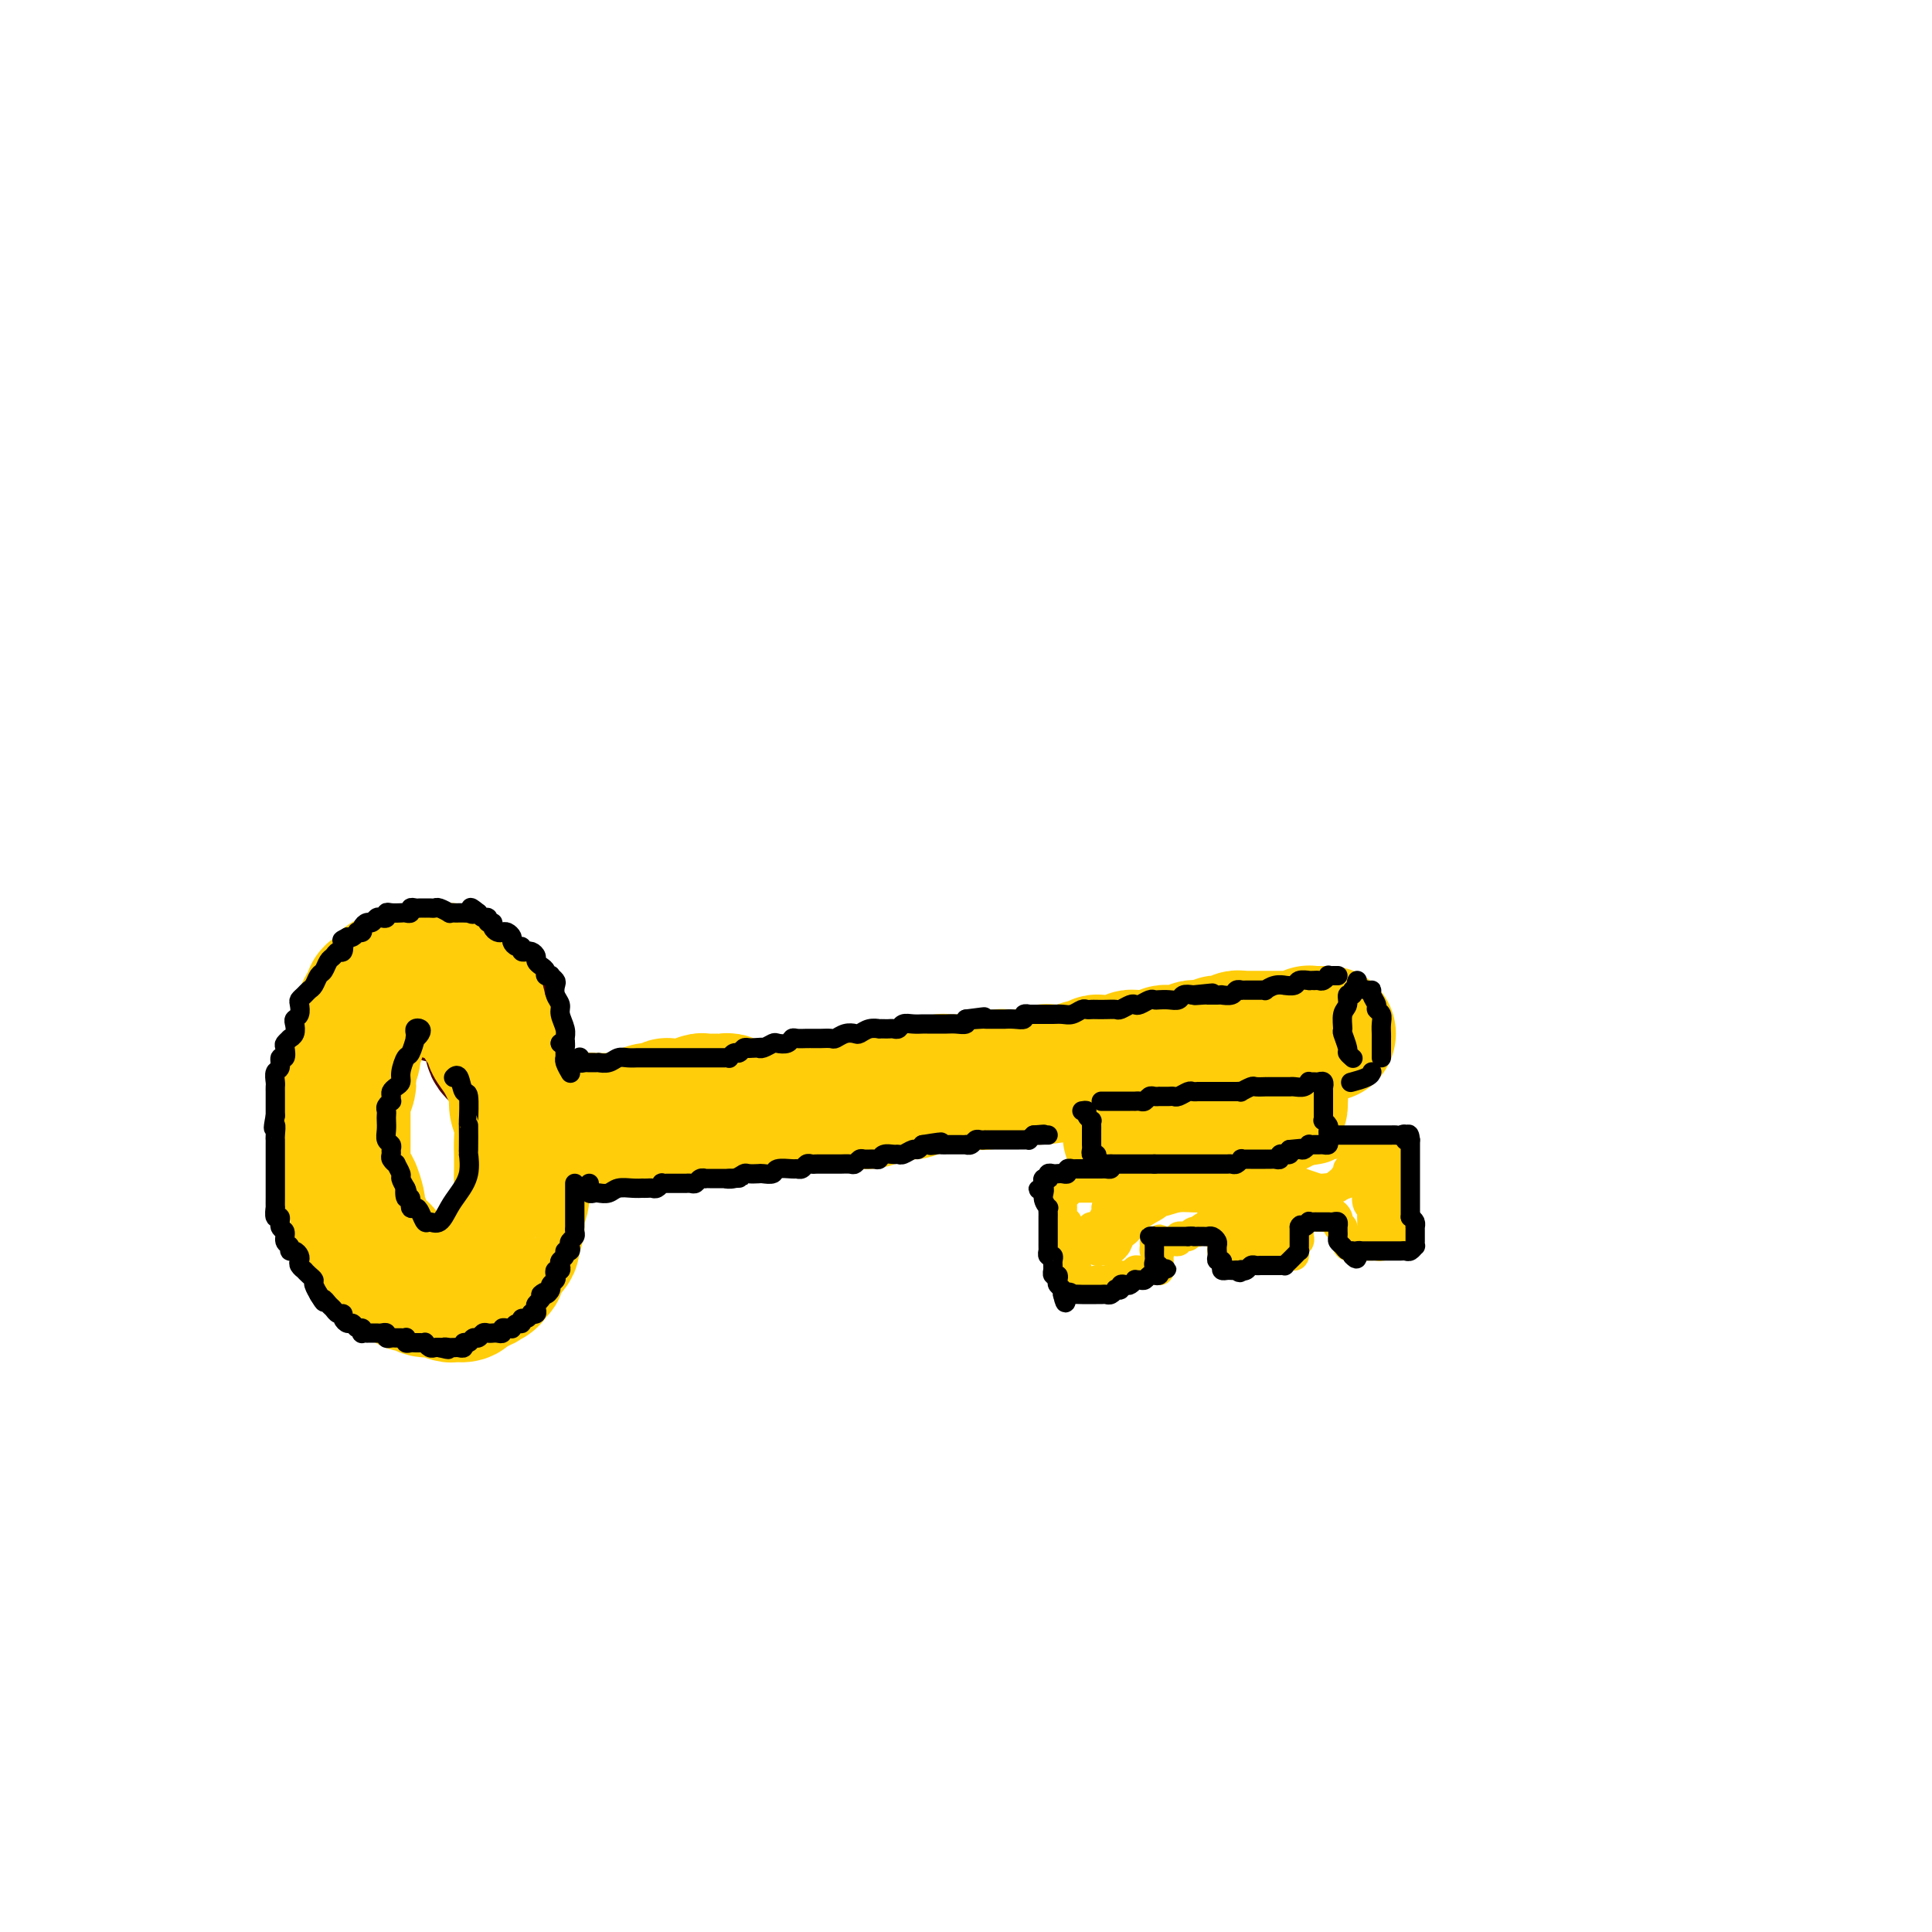<svg viewBox='0 0 400 400' version='1.1' xmlns='http://www.w3.org/2000/svg' xmlns:xlink='http://www.w3.org/1999/xlink'><g fill='none' stroke='rgb(78,0,0)' stroke-width='28' stroke-linecap='round' stroke-linejoin='round'><path d='M102,215c0.028,0.346 0.056,0.693 0,1c-0.056,0.307 -0.197,0.576 0,1c0.197,0.424 0.732,1.004 1,1c0.268,-0.004 0.269,-0.593 0,-1c-0.269,-0.407 -0.808,-0.634 -1,-1c-0.192,-0.366 -0.037,-0.872 0,-1c0.037,-0.128 -0.043,0.121 0,0c0.043,-0.121 0.208,-0.611 0,-1c-0.208,-0.389 -0.791,-0.677 -1,-1c-0.209,-0.323 -0.045,-0.681 0,-1c0.045,-0.319 -0.029,-0.597 0,-1c0.029,-0.403 0.161,-0.930 0,-1c-0.161,-0.070 -0.617,0.317 -1,0c-0.383,-0.317 -0.694,-1.339 -1,-2c-0.306,-0.661 -0.607,-0.962 -1,-1c-0.393,-0.038 -0.879,0.186 -1,0c-0.121,-0.186 0.121,-0.782 0,-1c-0.121,-0.218 -0.606,-0.058 -1,0c-0.394,0.058 -0.697,0.016 -1,0c-0.303,-0.016 -0.607,-0.004 -1,0c-0.393,0.004 -0.876,0.001 -1,0c-0.124,-0.001 0.111,-0.000 0,0c-0.111,0.000 -0.568,0.000 -1,0c-0.432,-0.000 -0.838,-0.000 -1,0c-0.162,0.000 -0.081,0.000 0,0'/></g>
<g fill='none' stroke='rgb(255,205,10)' stroke-width='28' stroke-linecap='round' stroke-linejoin='round'><path d='M99,210c-0.024,-0.366 -0.048,-0.731 0,-1c0.048,-0.269 0.169,-0.440 0,-1c-0.169,-0.560 -0.628,-1.508 -1,-2c-0.372,-0.492 -0.659,-0.528 -1,-1c-0.341,-0.472 -0.738,-1.380 -1,-2c-0.262,-0.620 -0.388,-0.951 -1,-1c-0.612,-0.049 -1.709,0.183 -2,0c-0.291,-0.183 0.225,-0.781 0,-1c-0.225,-0.219 -1.191,-0.058 -2,0c-0.809,0.058 -1.460,0.015 -2,0c-0.540,-0.015 -0.970,0.000 -1,0c-0.030,-0.000 0.339,-0.015 0,0c-0.339,0.015 -1.386,0.061 -2,0c-0.614,-0.061 -0.795,-0.227 -1,0c-0.205,0.227 -0.432,0.849 -1,1c-0.568,0.151 -1.476,-0.167 -2,0c-0.524,0.167 -0.665,0.819 -1,1c-0.335,0.181 -0.864,-0.109 -1,0c-0.136,0.109 0.122,0.616 0,1c-0.122,0.384 -0.624,0.644 -1,1c-0.376,0.356 -0.627,0.806 -1,1c-0.373,0.194 -0.869,0.131 -1,0c-0.131,-0.131 0.105,-0.331 0,0c-0.105,0.331 -0.549,1.191 -1,2c-0.451,0.809 -0.909,1.565 -1,2c-0.091,0.435 0.186,0.549 0,1c-0.186,0.451 -0.833,1.239 -1,2c-0.167,0.761 0.148,1.496 0,2c-0.148,0.504 -0.758,0.778 -1,1c-0.242,0.222 -0.117,0.391 0,1c0.117,0.609 0.227,1.658 0,2c-0.227,0.342 -0.792,-0.023 -1,0c-0.208,0.023 -0.059,0.435 0,1c0.059,0.565 0.030,1.282 0,2'/><path d='M72,222c-0.635,2.588 -0.223,2.059 0,2c0.223,-0.059 0.256,0.352 0,1c-0.256,0.648 -0.801,1.534 -1,2c-0.199,0.466 -0.053,0.513 0,1c0.053,0.487 0.014,1.415 0,2c-0.014,0.585 -0.004,0.828 0,1c0.004,0.172 0.001,0.274 0,1c-0.001,0.726 -0.001,2.076 0,3c0.001,0.924 0.003,1.421 0,2c-0.003,0.579 -0.012,1.238 0,2c0.012,0.762 0.045,1.626 0,2c-0.045,0.374 -0.170,0.257 0,1c0.170,0.743 0.633,2.345 1,3c0.367,0.655 0.638,0.365 1,1c0.362,0.635 0.814,2.197 1,3c0.186,0.803 0.106,0.848 0,1c-0.106,0.152 -0.237,0.412 0,1c0.237,0.588 0.841,1.505 1,2c0.159,0.495 -0.126,0.569 0,1c0.126,0.431 0.663,1.220 1,2c0.337,0.780 0.475,1.552 1,2c0.525,0.448 1.436,0.571 2,1c0.564,0.429 0.781,1.163 1,2c0.219,0.837 0.439,1.778 1,2c0.561,0.222 1.463,-0.276 2,0c0.537,0.276 0.709,1.327 1,2c0.291,0.673 0.702,0.969 1,1c0.298,0.031 0.484,-0.202 1,0c0.516,0.202 1.360,0.840 2,1c0.640,0.160 1.074,-0.156 2,0c0.926,0.156 2.345,0.785 3,1c0.655,0.215 0.547,0.016 1,0c0.453,-0.016 1.468,0.149 2,0c0.532,-0.149 0.581,-0.614 1,-1c0.419,-0.386 1.210,-0.693 2,-1'/><path d='M99,266c1.885,-0.393 1.097,-0.875 1,-1c-0.097,-0.125 0.495,0.108 1,0c0.505,-0.108 0.922,-0.557 1,-1c0.078,-0.443 -0.181,-0.881 0,-1c0.181,-0.119 0.804,0.081 1,0c0.196,-0.081 -0.034,-0.444 0,-1c0.034,-0.556 0.334,-1.307 1,-2c0.666,-0.693 1.699,-1.329 2,-2c0.301,-0.671 -0.130,-1.375 0,-2c0.130,-0.625 0.819,-1.169 1,-2c0.181,-0.831 -0.148,-1.948 0,-3c0.148,-1.052 0.772,-2.039 1,-3c0.228,-0.961 0.061,-1.898 0,-3c-0.061,-1.102 -0.015,-2.371 0,-3c0.015,-0.629 0.000,-0.619 0,-1c-0.000,-0.381 0.015,-1.155 0,-2c-0.015,-0.845 -0.059,-1.761 0,-3c0.059,-1.239 0.221,-2.799 0,-4c-0.221,-1.201 -0.824,-2.042 -1,-3c-0.176,-0.958 0.074,-2.034 0,-3c-0.074,-0.966 -0.472,-1.824 -1,-3c-0.528,-1.176 -1.187,-2.671 -2,-4c-0.813,-1.329 -1.780,-2.492 -2,-3c-0.220,-0.508 0.308,-0.359 0,-1c-0.308,-0.641 -1.453,-2.071 -2,-3c-0.547,-0.929 -0.495,-1.358 -1,-2c-0.505,-0.642 -1.568,-1.496 -2,-2c-0.432,-0.504 -0.232,-0.657 -1,-1c-0.768,-0.343 -2.505,-0.875 -3,-1c-0.495,-0.125 0.251,0.159 0,0c-0.251,-0.159 -1.500,-0.760 -2,-1c-0.500,-0.240 -0.250,-0.120 0,0'/><path d='M118,232c0.326,0.392 0.652,0.785 1,1c0.348,0.215 0.719,0.254 1,0c0.281,-0.254 0.474,-0.800 1,-1c0.526,-0.200 1.387,-0.054 2,0c0.613,0.054 0.979,0.016 1,0c0.021,-0.016 -0.303,-0.008 0,0c0.303,0.008 1.233,0.017 2,0c0.767,-0.017 1.370,-0.061 2,0c0.630,0.061 1.286,0.226 2,0c0.714,-0.226 1.487,-0.844 2,-1c0.513,-0.156 0.768,0.151 1,0c0.232,-0.151 0.441,-0.758 1,-1c0.559,-0.242 1.468,-0.117 2,0c0.532,0.117 0.688,0.227 1,0c0.312,-0.227 0.779,-0.792 1,-1c0.221,-0.208 0.196,-0.060 1,0c0.804,0.060 2.438,0.030 3,0c0.562,-0.030 0.051,-0.061 0,0c-0.051,0.061 0.357,0.213 1,0c0.643,-0.213 1.519,-0.790 2,-1c0.481,-0.210 0.565,-0.052 1,0c0.435,0.052 1.220,-0.000 2,0c0.780,0.000 1.556,0.053 2,0c0.444,-0.053 0.557,-0.210 1,0c0.443,0.210 1.218,0.788 2,1c0.782,0.212 1.572,0.057 2,0c0.428,-0.057 0.495,-0.015 1,0c0.505,0.015 1.447,0.004 2,0c0.553,-0.004 0.715,-0.001 1,0c0.285,0.001 0.692,0.000 1,0c0.308,-0.000 0.517,-0.000 1,0c0.483,0.000 1.242,0.000 2,0'/><path d='M163,229c7.096,-0.403 2.338,0.088 1,0c-1.338,-0.088 0.746,-0.756 2,-1c1.254,-0.244 1.678,-0.065 2,0c0.322,0.065 0.542,0.018 1,0c0.458,-0.018 1.154,-0.005 2,0c0.846,0.005 1.844,0.002 2,0c0.156,-0.002 -0.528,-0.004 0,0c0.528,0.004 2.270,0.015 3,0c0.730,-0.015 0.448,-0.056 1,0c0.552,0.056 1.940,0.207 3,0c1.060,-0.207 1.794,-0.773 2,-1c0.206,-0.227 -0.114,-0.114 0,0c0.114,0.114 0.663,0.228 1,0c0.337,-0.228 0.460,-0.797 1,-1c0.540,-0.203 1.495,-0.039 2,0c0.505,0.039 0.559,-0.046 1,0c0.441,0.046 1.269,0.223 2,0c0.731,-0.223 1.364,-0.844 2,-1c0.636,-0.156 1.274,0.154 2,0c0.726,-0.154 1.541,-0.773 2,-1c0.459,-0.227 0.561,-0.061 1,0c0.439,0.061 1.215,0.017 2,0c0.785,-0.017 1.580,-0.008 2,0c0.420,0.008 0.465,0.016 1,0c0.535,-0.016 1.561,-0.057 2,0c0.439,0.057 0.292,0.211 1,0c0.708,-0.211 2.270,-0.789 3,-1c0.730,-0.211 0.629,-0.057 1,0c0.371,0.057 1.213,0.015 2,0c0.787,-0.015 1.520,-0.004 2,0c0.480,0.004 0.709,0.001 1,0c0.291,-0.001 0.646,-0.001 1,0'/><path d='M214,223c8.074,-0.868 2.759,-0.036 1,0c-1.759,0.036 0.038,-0.722 1,-1c0.962,-0.278 1.089,-0.075 1,0c-0.089,0.075 -0.394,0.021 0,0c0.394,-0.021 1.485,-0.009 2,0c0.515,0.009 0.452,0.016 1,0c0.548,-0.016 1.705,-0.056 2,0c0.295,0.056 -0.271,0.207 0,0c0.271,-0.207 1.381,-0.774 2,-1c0.619,-0.226 0.747,-0.113 1,0c0.253,0.113 0.632,0.227 1,0c0.368,-0.227 0.724,-0.793 1,-1c0.276,-0.207 0.473,-0.054 1,0c0.527,0.054 1.384,0.011 2,0c0.616,-0.011 0.992,0.011 1,0c0.008,-0.011 -0.353,-0.056 0,0c0.353,0.056 1.418,0.211 2,0c0.582,-0.211 0.681,-0.789 1,-1c0.319,-0.211 0.859,-0.057 1,0c0.141,0.057 -0.117,0.015 0,0c0.117,-0.015 0.610,-0.004 1,0c0.390,0.004 0.678,0.002 1,0c0.322,-0.002 0.678,-0.004 1,0c0.322,0.004 0.611,0.015 1,0c0.389,-0.015 0.877,-0.057 1,0c0.123,0.057 -0.121,0.211 0,0c0.121,-0.211 0.605,-0.789 1,-1c0.395,-0.211 0.701,-0.056 1,0c0.299,0.056 0.591,0.011 1,0c0.409,-0.011 0.936,0.011 1,0c0.064,-0.011 -0.334,-0.055 0,0c0.334,0.055 1.399,0.211 2,0c0.601,-0.211 0.739,-0.788 1,-1c0.261,-0.212 0.646,-0.061 1,0c0.354,0.061 0.677,0.030 1,0'/><path d='M249,217c5.592,-0.944 2.072,-0.306 1,0c-1.072,0.306 0.304,0.278 1,0c0.696,-0.278 0.711,-0.805 1,-1c0.289,-0.195 0.851,-0.056 1,0c0.149,0.056 -0.115,0.029 0,0c0.115,-0.029 0.607,-0.060 1,0c0.393,0.060 0.685,0.212 1,0c0.315,-0.212 0.652,-0.789 1,-1c0.348,-0.211 0.705,-0.057 1,0c0.295,0.057 0.527,0.015 1,0c0.473,-0.015 1.188,-0.004 2,0c0.812,0.004 1.723,0.001 2,0c0.277,-0.001 -0.079,-0.000 0,0c0.079,0.000 0.595,0.000 1,0c0.405,-0.000 0.700,-0.000 1,0c0.300,0.000 0.605,0.000 1,0c0.395,-0.000 0.879,-0.000 1,0c0.121,0.000 -0.123,0.001 0,0c0.123,-0.001 0.611,-0.004 1,0c0.389,0.004 0.679,0.015 1,0c0.321,-0.015 0.675,-0.057 1,0c0.325,0.057 0.623,0.211 1,0c0.377,-0.211 0.832,-0.788 1,-1c0.168,-0.212 0.048,-0.061 0,0c-0.048,0.061 -0.024,0.030 0,0'/><path d='M273,214c0.311,0.000 0.622,0.000 1,0c0.378,0.000 0.822,0.000 1,0c0.178,0.000 0.089,0.000 0,0'/><path d='M235,227c-0.000,0.446 -0.000,0.893 0,1c0.000,0.107 0.000,-0.125 0,0c-0.000,0.125 -0.000,0.607 0,1c0.000,0.393 0.000,0.697 0,1c-0.000,0.303 -0.001,0.606 0,1c0.001,0.394 0.004,0.880 0,1c-0.004,0.120 -0.015,-0.125 0,0c0.015,0.125 0.056,0.621 0,1c-0.056,0.379 -0.207,0.640 0,1c0.207,0.360 0.774,0.817 1,1c0.226,0.183 0.113,0.091 0,0'/><path d='M264,223c0.002,0.446 0.004,0.893 0,1c-0.004,0.107 -0.015,-0.125 0,0c0.015,0.125 0.056,0.607 0,1c-0.056,0.393 -0.211,0.697 0,1c0.211,0.303 0.786,0.603 1,1c0.214,0.397 0.065,0.890 0,1c-0.065,0.110 -0.047,-0.163 0,0c0.047,0.163 0.121,0.760 0,1c-0.121,0.240 -0.438,0.121 -1,0c-0.562,-0.121 -1.368,-0.244 -2,0c-0.632,0.244 -1.092,0.854 -2,1c-0.908,0.146 -2.266,-0.171 -3,0c-0.734,0.171 -0.843,0.830 -1,1c-0.157,0.170 -0.360,-0.151 -1,0c-0.640,0.151 -1.716,0.772 -2,1c-0.284,0.228 0.223,0.061 0,0c-0.223,-0.061 -1.177,-0.017 -2,0c-0.823,0.017 -1.516,0.008 -2,0c-0.484,-0.008 -0.760,-0.016 -1,0c-0.240,0.016 -0.446,0.056 -1,0c-0.554,-0.056 -1.458,-0.207 -2,0c-0.542,0.207 -0.723,0.774 -1,1c-0.277,0.226 -0.652,0.112 -1,0c-0.348,-0.112 -0.671,-0.223 -1,0c-0.329,0.223 -0.666,0.778 -1,1c-0.334,0.222 -0.667,0.111 -1,0'/><path d='M240,234c-3.820,1.000 -0.868,1.000 0,1c0.868,0.000 -0.346,0.000 -1,0c-0.654,0.000 -0.749,-0.000 -1,0c-0.251,0.000 -0.659,0.000 -1,0c-0.341,0.000 -0.613,0.000 -1,0c-0.387,-0.000 -0.887,0.000 -1,0c-0.113,0.000 0.162,-0.000 0,0c-0.162,0.000 -0.761,0.000 -1,0c-0.239,0.000 -0.120,0.000 0,0'/></g>
<g fill='none' stroke='rgb(255,205,10)' stroke-width='6' stroke-linecap='round' stroke-linejoin='round'><path d='M238,245c-0.445,0.113 -0.889,0.225 -1,0c-0.111,-0.225 0.112,-0.788 0,-1c-0.112,-0.212 -0.558,-0.072 -1,0c-0.442,0.072 -0.879,0.076 -1,0c-0.121,-0.076 0.073,-0.230 0,0c-0.073,0.230 -0.415,0.846 -1,1c-0.585,0.154 -1.414,-0.155 -2,0c-0.586,0.155 -0.931,0.774 -1,1c-0.069,0.226 0.136,0.061 0,0c-0.136,-0.061 -0.615,-0.016 -1,0c-0.385,0.016 -0.677,0.004 -1,0c-0.323,-0.004 -0.678,-0.001 -1,0c-0.322,0.001 -0.611,0.000 -1,0c-0.389,-0.000 -0.878,-0.000 -1,0c-0.122,0.000 0.121,0.000 0,0c-0.121,-0.000 -0.607,-0.000 -1,0c-0.393,0.000 -0.693,0.000 -1,0c-0.307,-0.000 -0.621,-0.000 -1,0c-0.379,0.000 -0.823,0.000 -1,0c-0.177,-0.000 -0.086,-0.000 0,0c0.086,0.000 0.167,0.000 0,0c-0.167,-0.000 -0.584,-0.000 -1,0'/><path d='M221,246c-2.569,0.394 -0.492,0.880 0,1c0.492,0.120 -0.600,-0.126 -1,0c-0.400,0.126 -0.107,0.625 0,1c0.107,0.375 0.029,0.625 0,1c-0.029,0.375 -0.009,0.875 0,1c0.009,0.125 0.006,-0.125 0,0c-0.006,0.125 -0.016,0.626 0,1c0.016,0.374 0.057,0.621 0,1c-0.057,0.379 -0.211,0.889 0,1c0.211,0.111 0.789,-0.178 1,0c0.211,0.178 0.056,0.821 0,1c-0.056,0.179 -0.011,-0.107 0,0c0.011,0.107 -0.011,0.607 0,1c0.011,0.393 0.055,0.680 0,1c-0.055,0.320 -0.211,0.673 0,1c0.211,0.327 0.788,0.626 1,1c0.212,0.374 0.061,0.821 0,1c-0.061,0.179 -0.030,0.089 0,0'/><path d='M222,259c0.150,2.189 0.026,1.160 0,1c-0.026,-0.160 0.045,0.548 0,1c-0.045,0.452 -0.205,0.647 0,1c0.205,0.353 0.777,0.864 1,1c0.223,0.136 0.097,-0.103 0,0c-0.097,0.103 -0.166,0.549 0,1c0.166,0.451 0.565,0.906 1,1c0.435,0.094 0.904,-0.175 1,0c0.096,0.175 -0.182,0.793 0,1c0.182,0.207 0.822,0.003 1,0c0.178,-0.003 -0.107,0.195 0,0c0.107,-0.195 0.606,-0.783 1,-1c0.394,-0.217 0.684,-0.062 1,0c0.316,0.062 0.658,0.031 1,0'/><path d='M229,265c0.952,0.061 0.832,0.212 1,0c0.168,-0.212 0.623,-0.788 1,-1c0.377,-0.212 0.675,-0.061 1,0c0.325,0.061 0.679,0.030 1,0c0.321,-0.030 0.611,-0.061 1,0c0.389,0.061 0.878,0.212 1,0c0.122,-0.212 -0.122,-0.789 0,-1c0.122,-0.211 0.611,-0.057 1,0c0.389,0.057 0.679,0.016 1,0c0.321,-0.016 0.675,-0.007 1,0c0.325,0.007 0.623,0.013 1,0c0.377,-0.013 0.833,-0.045 1,0c0.167,0.045 0.046,0.166 0,0c-0.046,-0.166 -0.016,-0.618 0,-1c0.016,-0.382 0.019,-0.694 0,-1c-0.019,-0.306 -0.058,-0.608 0,-1c0.058,-0.392 0.215,-0.876 0,-1c-0.215,-0.124 -0.800,0.111 -1,0c-0.200,-0.111 -0.015,-0.568 0,-1c0.015,-0.432 -0.138,-0.838 0,-1c0.138,-0.162 0.569,-0.081 1,0'/><path d='M240,257c0.262,-0.928 -0.084,-0.248 0,0c0.084,0.248 0.596,0.063 1,0c0.404,-0.063 0.700,-0.003 1,0c0.300,0.003 0.605,-0.051 1,0c0.395,0.051 0.879,0.206 1,0c0.121,-0.206 -0.121,-0.773 0,-1c0.121,-0.227 0.606,-0.112 1,0c0.394,0.112 0.697,0.222 1,0c0.303,-0.222 0.606,-0.778 1,-1c0.394,-0.222 0.879,-0.112 1,0c0.121,0.112 -0.122,0.225 0,0c0.122,-0.225 0.607,-0.789 1,-1c0.393,-0.211 0.693,-0.068 1,0c0.307,0.068 0.622,0.060 1,0c0.378,-0.060 0.819,-0.171 1,0c0.181,0.171 0.101,0.623 0,1c-0.101,0.377 -0.223,0.678 0,1c0.223,0.322 0.791,0.664 1,1c0.209,0.336 0.060,0.668 0,1c-0.060,0.332 -0.030,0.666 0,1'/><path d='M253,259c0.107,0.713 -0.126,-0.005 0,0c0.126,0.005 0.611,0.733 1,1c0.389,0.267 0.681,0.071 1,0c0.319,-0.071 0.667,-0.019 1,0c0.333,0.019 0.653,0.005 1,0c0.347,-0.005 0.721,-0.001 1,0c0.279,0.001 0.465,0.000 1,0c0.535,-0.000 1.421,-0.000 2,0c0.579,0.000 0.851,-0.000 1,0c0.149,0.000 0.173,0.001 1,0c0.827,-0.001 2.456,-0.004 3,0c0.544,0.004 0.002,0.016 0,0c-0.002,-0.016 0.534,-0.060 1,0c0.466,0.060 0.861,0.223 1,0c0.139,-0.223 0.023,-0.833 0,-1c-0.023,-0.167 0.046,0.110 0,0c-0.046,-0.110 -0.209,-0.607 0,-1c0.209,-0.393 0.788,-0.683 1,-1c0.212,-0.317 0.057,-0.662 0,-1c-0.057,-0.338 -0.016,-0.668 0,-1c0.016,-0.332 0.008,-0.666 0,-1'/><path d='M269,254c0.461,-0.884 0.113,-0.093 0,0c-0.113,0.093 0.007,-0.511 0,-1c-0.007,-0.489 -0.143,-0.863 0,-1c0.143,-0.137 0.563,-0.037 1,0c0.437,0.037 0.890,0.010 1,0c0.110,-0.010 -0.125,-0.002 0,0c0.125,0.002 0.608,-0.003 1,0c0.392,0.003 0.693,0.015 1,0c0.307,-0.015 0.621,-0.057 1,0c0.379,0.057 0.823,0.215 1,0c0.177,-0.215 0.086,-0.801 0,-1c-0.086,-0.199 -0.168,-0.011 0,0c0.168,0.011 0.585,-0.156 1,0c0.415,0.156 0.828,0.633 1,1c0.172,0.367 0.101,0.623 0,1c-0.101,0.377 -0.233,0.874 0,1c0.233,0.126 0.832,-0.120 1,0c0.168,0.120 -0.095,0.606 0,1c0.095,0.394 0.547,0.697 1,1'/><path d='M279,256c0.327,0.785 0.143,0.746 0,1c-0.143,0.254 -0.246,0.800 0,1c0.246,0.200 0.839,0.054 1,0c0.161,-0.054 -0.111,-0.014 0,0c0.111,0.014 0.603,0.004 1,0c0.397,-0.004 0.697,-0.001 1,0c0.303,0.001 0.607,0.001 1,0c0.393,-0.001 0.875,-0.004 1,0c0.125,0.004 -0.107,0.015 0,0c0.107,-0.015 0.554,-0.056 1,0c0.446,0.056 0.890,0.208 1,0c0.110,-0.208 -0.114,-0.778 0,-1c0.114,-0.222 0.566,-0.097 1,0c0.434,0.097 0.848,0.167 1,0c0.152,-0.167 0.041,-0.571 0,-1c-0.041,-0.429 -0.011,-0.885 0,-1c0.011,-0.115 0.003,0.110 0,0c-0.003,-0.110 -0.002,-0.555 0,-1'/><path d='M288,254c0.845,-0.632 0.959,-0.210 1,0c0.041,0.210 0.011,0.210 0,0c-0.011,-0.210 -0.003,-0.630 0,-1c0.003,-0.370 0.001,-0.690 0,-1c-0.001,-0.310 -0.000,-0.611 0,-1c0.000,-0.389 0.000,-0.865 0,-1c-0.000,-0.135 -0.000,0.070 0,0c0.000,-0.070 0.001,-0.414 0,-1c-0.001,-0.586 -0.004,-1.414 0,-2c0.004,-0.586 0.015,-0.931 0,-1c-0.015,-0.069 -0.057,0.136 0,0c0.057,-0.136 0.211,-0.615 0,-1c-0.211,-0.385 -0.789,-0.676 -1,-1c-0.211,-0.324 -0.056,-0.679 0,-1c0.056,-0.321 0.011,-0.607 0,-1c-0.011,-0.393 0.011,-0.893 0,-1c-0.011,-0.107 -0.055,0.178 0,0c0.055,-0.178 0.208,-0.818 0,-1c-0.208,-0.182 -0.777,0.096 -1,0c-0.223,-0.096 -0.098,-0.564 0,-1c0.098,-0.436 0.171,-0.839 0,-1c-0.171,-0.161 -0.585,-0.081 -1,0'/><path d='M286,238c-0.267,-2.702 0.066,-1.456 0,-1c-0.066,0.456 -0.529,0.121 -1,0c-0.471,-0.121 -0.949,-0.030 -1,0c-0.051,0.030 0.327,-0.003 0,0c-0.327,0.003 -1.358,0.042 -3,0c-1.642,-0.042 -3.894,-0.165 -5,0c-1.106,0.165 -1.064,0.619 -3,1c-1.936,0.381 -5.849,0.690 -8,1c-2.151,0.310 -2.541,0.622 -4,1c-1.459,0.378 -3.988,0.822 -5,1c-1.012,0.178 -0.506,0.089 0,0'/><path d='M279,242c0.455,-0.009 0.911,-0.017 1,0c0.089,0.017 -0.187,0.060 0,0c0.187,-0.060 0.839,-0.224 1,0c0.161,0.224 -0.167,0.835 0,1c0.167,0.165 0.830,-0.116 1,0c0.170,0.116 -0.152,0.630 0,1c0.152,0.370 0.776,0.596 1,1c0.224,0.404 0.046,0.986 0,1c-0.046,0.014 0.040,-0.540 0,0c-0.040,0.540 -0.207,2.173 0,3c0.207,0.827 0.788,0.846 1,1c0.212,0.154 0.057,0.441 0,1c-0.057,0.559 -0.015,1.389 0,2c0.015,0.611 0.004,1.004 0,1c-0.004,-0.004 -0.001,-0.406 0,-1c0.001,-0.594 0.001,-1.380 0,-2c-0.001,-0.620 -0.003,-1.073 0,-2c0.003,-0.927 0.012,-2.329 0,-3c-0.012,-0.671 -0.044,-0.612 0,-1c0.044,-0.388 0.165,-1.224 0,-2c-0.165,-0.776 -0.617,-1.493 -1,-2c-0.383,-0.507 -0.697,-0.805 -1,-1c-0.303,-0.195 -0.593,-0.288 -1,0c-0.407,0.288 -0.930,0.957 -1,1c-0.070,0.043 0.314,-0.538 0,0c-0.314,0.538 -1.326,2.197 -2,3c-0.674,0.803 -1.010,0.751 -1,1c0.010,0.249 0.366,0.798 0,1c-0.366,0.202 -1.454,0.056 -2,0c-0.546,-0.056 -0.549,-0.023 -1,0c-0.451,0.023 -1.349,0.035 -2,0c-0.651,-0.035 -1.054,-0.117 -1,0c0.054,0.117 0.566,0.434 0,0c-0.566,-0.434 -2.210,-1.619 -3,-2c-0.790,-0.381 -0.725,0.042 -1,0c-0.275,-0.042 -0.888,-0.547 -1,-1c-0.112,-0.453 0.278,-0.853 0,-1c-0.278,-0.147 -1.222,-0.042 -2,0c-0.778,0.042 -1.389,0.021 -2,0'/><path d='M262,242c-1.984,-0.662 -0.442,-0.318 0,0c0.442,0.318 -0.214,0.611 0,1c0.214,0.389 1.300,0.875 2,1c0.700,0.125 1.014,-0.110 2,0c0.986,0.110 2.642,0.567 4,1c1.358,0.433 2.417,0.844 3,1c0.583,0.156 0.691,0.057 1,0c0.309,-0.057 0.820,-0.072 1,0c0.180,0.072 0.031,0.232 1,0c0.969,-0.232 3.057,-0.858 3,-1c-0.057,-0.142 -2.261,0.198 -4,1c-1.739,0.802 -3.015,2.067 -5,3c-1.985,0.933 -4.679,1.533 -7,2c-2.321,0.467 -4.269,0.801 -6,1c-1.731,0.199 -3.246,0.264 -4,0c-0.754,-0.264 -0.748,-0.855 -1,-1c-0.252,-0.145 -0.762,0.158 -1,0c-0.238,-0.158 -0.205,-0.777 0,-1c0.205,-0.223 0.583,-0.050 1,0c0.417,0.050 0.873,-0.024 1,0c0.127,0.024 -0.074,0.146 0,0c0.074,-0.146 0.425,-0.561 1,-1c0.575,-0.439 1.375,-0.902 2,-1c0.625,-0.098 1.075,0.170 2,0c0.925,-0.170 2.327,-0.777 3,-1c0.673,-0.223 0.619,-0.060 1,0c0.381,0.060 1.198,0.019 2,0c0.802,-0.019 1.591,-0.016 2,0c0.409,0.016 0.439,0.046 1,0c0.561,-0.046 1.653,-0.167 2,0c0.347,0.167 -0.053,0.622 0,1c0.053,0.378 0.557,0.678 1,1c0.443,0.322 0.824,0.665 1,1c0.176,0.335 0.147,0.663 0,1c-0.147,0.337 -0.412,0.682 -1,1c-0.588,0.318 -1.499,0.607 -2,1c-0.501,0.393 -0.592,0.890 -1,1c-0.408,0.110 -1.134,-0.167 -2,0c-0.866,0.167 -1.871,0.777 -3,1c-1.129,0.223 -2.381,0.060 -3,0c-0.619,-0.060 -0.605,-0.017 -1,0c-0.395,0.017 -1.197,0.009 -2,0'/><path d='M256,255c-1.808,0.219 -0.829,0.266 -1,0c-0.171,-0.266 -1.492,-0.845 -2,-1c-0.508,-0.155 -0.204,0.113 0,0c0.204,-0.113 0.306,-0.608 0,-1c-0.306,-0.392 -1.022,-0.682 -1,-1c0.022,-0.318 0.780,-0.662 1,-1c0.220,-0.338 -0.098,-0.668 0,-1c0.098,-0.332 0.613,-0.666 1,-1c0.387,-0.334 0.648,-0.668 1,-1c0.352,-0.332 0.796,-0.663 1,-1c0.204,-0.337 0.167,-0.678 1,-1c0.833,-0.322 2.537,-0.623 3,-1c0.463,-0.377 -0.314,-0.830 0,-1c0.314,-0.170 1.720,-0.056 2,0c0.280,0.056 -0.564,0.053 -1,0c-0.436,-0.053 -0.463,-0.155 -1,0c-0.537,0.155 -1.584,0.567 -2,1c-0.416,0.433 -0.201,0.885 -1,1c-0.799,0.115 -2.613,-0.109 -4,0c-1.387,0.109 -2.347,0.551 -3,1c-0.653,0.449 -1.001,0.904 -2,1c-0.999,0.096 -2.651,-0.167 -4,0c-1.349,0.167 -2.394,0.763 -4,1c-1.606,0.237 -3.772,0.116 -5,0c-1.228,-0.116 -1.517,-0.227 -2,0c-0.483,0.227 -1.160,0.790 -2,1c-0.840,0.210 -1.844,0.066 -2,0c-0.156,-0.066 0.536,-0.055 1,0c0.464,0.055 0.701,0.155 1,0c0.299,-0.155 0.660,-0.563 1,-1c0.340,-0.437 0.658,-0.901 1,-1c0.342,-0.099 0.708,0.168 1,0c0.292,-0.168 0.511,-0.771 1,-1c0.489,-0.229 1.247,-0.085 2,0c0.753,0.085 1.499,0.109 2,0c0.501,-0.109 0.756,-0.352 1,0c0.244,0.352 0.478,1.301 0,2c-0.478,0.699 -1.667,1.150 -3,2c-1.333,0.850 -2.809,2.100 -4,3c-1.191,0.900 -2.095,1.450 -3,2'/><path d='M230,256c-2.197,1.622 -2.691,1.178 -3,1c-0.309,-0.178 -0.433,-0.090 -1,0c-0.567,0.090 -1.578,0.182 -2,0c-0.422,-0.182 -0.254,-0.637 0,-1c0.254,-0.363 0.596,-0.635 1,-1c0.404,-0.365 0.872,-0.824 1,-1c0.128,-0.176 -0.083,-0.071 0,0c0.083,0.071 0.460,0.106 1,0c0.540,-0.106 1.245,-0.353 2,-1c0.755,-0.647 1.562,-1.694 2,-2c0.438,-0.306 0.508,0.128 1,0c0.492,-0.128 1.407,-0.817 2,-1c0.593,-0.183 0.865,0.141 1,0c0.135,-0.141 0.135,-0.745 0,0c-0.135,0.745 -0.403,2.840 -1,4c-0.597,1.160 -1.522,1.383 -2,2c-0.478,0.617 -0.510,1.626 -1,2c-0.490,0.374 -1.439,0.111 -2,0c-0.561,-0.111 -0.736,-0.071 -1,0c-0.264,0.071 -0.619,0.175 -1,0c-0.381,-0.175 -0.789,-0.627 -1,-1c-0.211,-0.373 -0.225,-0.667 0,-1c0.225,-0.333 0.689,-0.704 1,-1c0.311,-0.296 0.467,-0.515 1,-1c0.533,-0.485 1.442,-1.234 2,-2c0.558,-0.766 0.766,-1.549 1,-2c0.234,-0.451 0.494,-0.569 1,-1c0.506,-0.431 1.257,-1.175 2,-2c0.743,-0.825 1.479,-1.731 2,-2c0.521,-0.269 0.827,0.100 1,1c0.173,0.900 0.212,2.332 0,3c-0.212,0.668 -0.677,0.571 -1,1c-0.323,0.429 -0.506,1.383 -1,2c-0.494,0.617 -1.299,0.898 -2,2c-0.701,1.102 -1.298,3.025 -2,4c-0.702,0.975 -1.508,1.004 -2,1c-0.492,-0.004 -0.671,-0.039 -1,0c-0.329,0.039 -0.808,0.154 -1,0c-0.192,-0.154 -0.096,-0.577 0,-1'/><path d='M227,258c-0.740,-0.453 -0.590,-1.585 0,-3c0.590,-1.415 1.620,-3.112 2,-4c0.380,-0.888 0.108,-0.968 0,-1c-0.108,-0.032 -0.054,-0.016 0,0'/></g>
<g fill='none' stroke='rgb(255,205,10)' stroke-width='12' stroke-linecap='round' stroke-linejoin='round'><path d='M119,241c-0.117,0.421 -0.235,0.841 0,1c0.235,0.159 0.822,0.056 1,0c0.178,-0.056 -0.052,-0.067 0,0c0.052,0.067 0.385,0.210 1,0c0.615,-0.210 1.513,-0.775 2,-1c0.487,-0.225 0.564,-0.112 1,0c0.436,0.112 1.230,0.222 2,0c0.770,-0.222 1.515,-0.777 2,-1c0.485,-0.223 0.708,-0.112 1,0c0.292,0.112 0.652,0.227 1,0c0.348,-0.227 0.684,-0.797 1,-1c0.316,-0.203 0.613,-0.040 1,0c0.387,0.040 0.863,-0.042 1,0c0.137,0.042 -0.067,0.207 0,0c0.067,-0.207 0.403,-0.788 1,-1c0.597,-0.212 1.455,-0.057 2,0c0.545,0.057 0.776,0.015 1,0c0.224,-0.015 0.441,-0.004 1,0c0.559,0.004 1.459,0.001 2,0c0.541,-0.001 0.722,-0.000 1,0c0.278,0.000 0.652,0.000 1,0c0.348,-0.000 0.670,-0.000 1,0c0.330,0.000 0.667,0.000 1,0c0.333,-0.000 0.661,-0.000 1,0c0.339,0.000 0.690,0.000 1,0c0.310,-0.000 0.578,-0.000 1,0c0.422,0.000 0.998,0.000 1,0c0.002,-0.000 -0.571,-0.000 -1,0c-0.429,0.000 -0.715,0.000 -1,0'/><path d='M146,238c4.133,-0.464 0.967,-0.124 -1,0c-1.967,0.124 -2.733,0.033 -3,0c-0.267,-0.033 -0.033,-0.009 -1,0c-0.967,0.009 -3.133,0.003 -4,0c-0.867,-0.003 -0.433,-0.001 0,0'/><path d='M123,240c-0.398,0.423 -0.797,0.845 -1,1c-0.203,0.155 -0.211,0.041 0,0c0.211,-0.041 0.639,-0.011 1,0c0.361,0.011 0.653,0.003 1,0c0.347,-0.003 0.749,0.000 1,0c0.251,-0.000 0.350,-0.003 1,0c0.650,0.003 1.849,0.012 2,0c0.151,-0.012 -0.747,-0.045 0,0c0.747,0.045 3.139,0.170 5,0c1.861,-0.170 3.189,-0.633 5,-1c1.811,-0.367 4.103,-0.637 6,-1c1.897,-0.363 3.399,-0.818 4,-1c0.601,-0.182 0.300,-0.091 0,0'/></g>
<g fill='none' stroke='rgb(0,0,0)' stroke-width='4' stroke-linecap='round' stroke-linejoin='round'><path d='M86,215c0.028,-0.315 0.056,-0.630 0,-1c-0.056,-0.370 -0.196,-0.796 0,-1c0.196,-0.204 0.729,-0.187 1,0c0.271,0.187 0.280,0.545 0,1c-0.280,0.455 -0.850,1.007 -1,1c-0.150,-0.007 0.118,-0.573 0,0c-0.118,0.573 -0.623,2.286 -1,3c-0.377,0.714 -0.627,0.429 -1,1c-0.373,0.571 -0.870,1.998 -1,3c-0.130,1.002 0.109,1.579 0,2c-0.109,0.421 -0.564,0.686 -1,1c-0.436,0.314 -0.853,0.675 -1,1c-0.147,0.325 -0.025,0.612 0,1c0.025,0.388 -0.046,0.878 0,1c0.046,0.122 0.208,-0.123 0,0c-0.208,0.123 -0.788,0.613 -1,1c-0.212,0.387 -0.058,0.671 0,1c0.058,0.329 0.019,0.704 0,1c-0.019,0.296 -0.019,0.513 0,1c0.019,0.487 0.058,1.244 0,2c-0.058,0.756 -0.213,1.512 0,2c0.213,0.488 0.793,0.709 1,1c0.207,0.291 0.040,0.650 0,1c-0.040,0.350 0.046,0.689 0,1c-0.046,0.311 -0.223,0.593 0,1c0.223,0.407 0.847,0.938 1,1c0.153,0.062 -0.165,-0.344 0,0c0.165,0.344 0.814,1.439 1,2c0.186,0.561 -0.090,0.589 0,1c0.090,0.411 0.545,1.206 1,2'/><path d='M84,246c0.636,2.190 0.226,0.166 0,0c-0.226,-0.166 -0.268,1.526 0,2c0.268,0.474 0.845,-0.272 1,0c0.155,0.272 -0.114,1.561 0,2c0.114,0.439 0.611,0.029 1,0c0.389,-0.029 0.671,0.323 1,1c0.329,0.677 0.707,1.679 1,2c0.293,0.321 0.503,-0.040 1,0c0.497,0.040 1.282,0.482 2,0c0.718,-0.482 1.369,-1.890 2,-3c0.631,-1.110 1.241,-1.924 2,-3c0.759,-1.076 1.667,-2.413 2,-4c0.333,-1.587 0.090,-3.425 0,-4c-0.090,-0.575 -0.027,0.112 0,-1c0.027,-1.112 0.019,-4.022 0,-5c-0.019,-0.978 -0.047,-0.024 0,-1c0.047,-0.976 0.170,-3.883 0,-5c-0.170,-1.117 -0.633,-0.444 -1,-1c-0.367,-0.556 -0.637,-2.342 -1,-3c-0.363,-0.658 -0.818,-0.188 -1,0c-0.182,0.188 -0.091,0.094 0,0'/><path d='M116,216c0.431,0.073 0.863,0.147 1,0c0.137,-0.147 -0.019,-0.514 0,-1c0.019,-0.486 0.215,-1.090 0,-2c-0.215,-0.910 -0.841,-2.128 -1,-3c-0.159,-0.872 0.150,-1.400 0,-2c-0.150,-0.600 -0.757,-1.271 -1,-2c-0.243,-0.729 -0.122,-1.515 0,-2c0.122,-0.485 0.244,-0.669 0,-1c-0.244,-0.331 -0.853,-0.810 -1,-1c-0.147,-0.190 0.167,-0.093 0,0c-0.167,0.093 -0.814,0.180 -1,0c-0.186,-0.180 0.091,-0.626 0,-1c-0.091,-0.374 -0.550,-0.674 -1,-1c-0.450,-0.326 -0.890,-0.676 -1,-1c-0.110,-0.324 0.110,-0.622 0,-1c-0.110,-0.378 -0.551,-0.837 -1,-1c-0.449,-0.163 -0.908,-0.029 -1,0c-0.092,0.029 0.182,-0.048 0,0c-0.182,0.048 -0.818,0.220 -1,0c-0.182,-0.220 0.092,-0.833 0,-1c-0.092,-0.167 -0.550,0.113 -1,0c-0.450,-0.113 -0.894,-0.618 -1,-1c-0.106,-0.382 0.125,-0.641 0,-1c-0.125,-0.359 -0.607,-0.818 -1,-1c-0.393,-0.182 -0.698,-0.086 -1,0c-0.302,0.086 -0.602,0.163 -1,0c-0.398,-0.163 -0.894,-0.565 -1,-1c-0.106,-0.435 0.179,-0.904 0,-1c-0.179,-0.096 -0.821,0.180 -1,0c-0.179,-0.180 0.106,-0.818 0,-1c-0.106,-0.182 -0.602,0.091 -1,0c-0.398,-0.091 -0.699,-0.545 -1,-1'/><path d='M99,189c-2.638,-2.166 -1.232,-0.580 -1,0c0.232,0.580 -0.711,0.156 -1,0c-0.289,-0.156 0.076,-0.042 0,0c-0.076,0.042 -0.593,0.012 -1,0c-0.407,-0.012 -0.704,-0.007 -1,0c-0.296,0.007 -0.590,0.016 -1,0c-0.410,-0.016 -0.936,-0.057 -1,0c-0.064,0.057 0.333,0.211 0,0c-0.333,-0.211 -1.395,-0.789 -2,-1c-0.605,-0.211 -0.754,-0.057 -1,0c-0.246,0.057 -0.591,0.015 -1,0c-0.409,-0.015 -0.884,-0.005 -1,0c-0.116,0.005 0.128,0.005 0,0c-0.128,-0.005 -0.626,-0.015 -1,0c-0.374,0.015 -0.624,0.057 -1,0c-0.376,-0.057 -0.878,-0.211 -1,0c-0.122,0.211 0.135,0.788 0,1c-0.135,0.212 -0.662,0.061 -1,0c-0.338,-0.061 -0.486,-0.030 -1,0c-0.514,0.030 -1.395,0.060 -2,0c-0.605,-0.060 -0.936,-0.208 -1,0c-0.064,0.208 0.138,0.773 0,1c-0.138,0.227 -0.615,0.116 -1,0c-0.385,-0.116 -0.676,-0.238 -1,0c-0.324,0.238 -0.679,0.834 -1,1c-0.321,0.166 -0.607,-0.100 -1,0c-0.393,0.100 -0.893,0.566 -1,1c-0.107,0.434 0.178,0.834 0,1c-0.178,0.166 -0.821,0.096 -1,0c-0.179,-0.096 0.106,-0.218 0,0c-0.106,0.218 -0.602,0.777 -1,1c-0.398,0.223 -0.699,0.112 -1,0'/><path d='M72,194c-1.632,0.875 -1.211,0.562 -1,1c0.211,0.438 0.211,1.627 0,2c-0.211,0.373 -0.634,-0.070 -1,0c-0.366,0.070 -0.675,0.652 -1,1c-0.325,0.348 -0.664,0.460 -1,1c-0.336,0.540 -0.667,1.507 -1,2c-0.333,0.493 -0.667,0.514 -1,1c-0.333,0.486 -0.664,1.439 -1,2c-0.336,0.561 -0.678,0.731 -1,1c-0.322,0.269 -0.626,0.635 -1,1c-0.374,0.365 -0.818,0.727 -1,1c-0.182,0.273 -0.100,0.458 0,1c0.100,0.542 0.219,1.442 0,2c-0.219,0.558 -0.776,0.776 -1,1c-0.224,0.224 -0.116,0.456 0,1c0.116,0.544 0.241,1.401 0,2c-0.241,0.599 -0.848,0.939 -1,1c-0.152,0.061 0.151,-0.157 0,0c-0.151,0.157 -0.758,0.690 -1,1c-0.242,0.310 -0.121,0.397 0,1c0.121,0.603 0.243,1.724 0,2c-0.243,0.276 -0.850,-0.291 -1,0c-0.150,0.291 0.156,1.440 0,2c-0.156,0.560 -0.774,0.531 -1,1c-0.226,0.469 -0.061,1.436 0,2c0.061,0.564 0.016,0.725 0,1c-0.016,0.275 -0.004,0.664 0,1c0.004,0.336 0.001,0.618 0,1c-0.001,0.382 -0.000,0.865 0,1c0.000,0.135 0.000,-0.079 0,0c-0.000,0.079 -0.000,0.451 0,1c0.000,0.549 0.000,1.274 0,2'/><path d='M57,231c-0.774,4.057 -0.207,2.200 0,2c0.207,-0.200 0.056,1.256 0,2c-0.056,0.744 -0.015,0.776 0,1c0.015,0.224 0.004,0.638 0,1c-0.004,0.362 -0.001,0.670 0,1c0.001,0.330 0.000,0.680 0,1c-0.000,0.320 -0.000,0.610 0,1c0.000,0.390 0.000,0.882 0,1c-0.000,0.118 -0.000,-0.137 0,0c0.000,0.137 -0.000,0.667 0,1c0.000,0.333 0.000,0.469 0,1c-0.000,0.531 -0.000,1.457 0,2c0.000,0.543 0.000,0.704 0,1c-0.000,0.296 -0.001,0.728 0,1c0.001,0.272 0.004,0.382 0,1c-0.004,0.618 -0.016,1.742 0,2c0.016,0.258 0.061,-0.349 0,0c-0.061,0.349 -0.228,1.656 0,2c0.228,0.344 0.850,-0.273 1,0c0.150,0.273 -0.171,1.436 0,2c0.171,0.564 0.833,0.529 1,1c0.167,0.471 -0.162,1.450 0,2c0.162,0.550 0.814,0.672 1,1c0.186,0.328 -0.095,0.861 0,1c0.095,0.139 0.565,-0.116 1,0c0.435,0.116 0.834,0.605 1,1c0.166,0.395 0.100,0.697 0,1c-0.100,0.303 -0.233,0.606 0,1c0.233,0.394 0.832,0.878 1,1c0.168,0.122 -0.095,-0.118 0,0c0.095,0.118 0.548,0.592 1,1c0.452,0.408 0.905,0.748 1,1c0.095,0.252 -0.167,0.414 0,1c0.167,0.586 0.762,1.596 1,2c0.238,0.404 0.119,0.202 0,0'/><path d='M66,268c1.571,2.653 0.999,1.284 1,1c0.001,-0.284 0.574,0.515 1,1c0.426,0.485 0.706,0.656 1,1c0.294,0.344 0.604,0.862 1,1c0.396,0.138 0.879,-0.102 1,0c0.121,0.102 -0.122,0.548 0,1c0.122,0.452 0.607,0.909 1,1c0.393,0.091 0.693,-0.186 1,0c0.307,0.186 0.622,0.834 1,1c0.378,0.166 0.818,-0.152 1,0c0.182,0.152 0.104,0.773 0,1c-0.104,0.227 -0.235,0.061 0,0c0.235,-0.061 0.836,-0.016 1,0c0.164,0.016 -0.110,0.003 0,0c0.110,-0.003 0.603,0.003 1,0c0.397,-0.003 0.698,-0.015 1,0c0.302,0.015 0.606,0.057 1,0c0.394,-0.057 0.879,-0.211 1,0c0.121,0.211 -0.122,0.789 0,1c0.122,0.211 0.607,0.056 1,0c0.393,-0.056 0.693,-0.011 1,0c0.307,0.011 0.621,-0.011 1,0c0.379,0.011 0.823,0.056 1,0c0.177,-0.056 0.089,-0.211 0,0c-0.089,0.211 -0.177,0.789 0,1c0.177,0.211 0.621,0.056 1,0c0.379,-0.056 0.693,-0.011 1,0c0.307,0.011 0.607,-0.011 1,0c0.393,0.011 0.879,0.055 1,0c0.121,-0.055 -0.122,-0.211 0,0c0.122,0.211 0.610,0.788 1,1c0.390,0.212 0.683,0.061 1,0c0.317,-0.061 0.659,-0.030 1,0'/><path d='M91,279c3.102,0.773 1.356,0.207 1,0c-0.356,-0.207 0.679,-0.054 1,0c0.321,0.054 -0.073,0.011 0,0c0.073,-0.011 0.611,0.012 1,0c0.389,-0.012 0.629,-0.060 1,0c0.371,0.060 0.873,0.227 1,0c0.127,-0.227 -0.121,-0.849 0,-1c0.121,-0.151 0.609,0.170 1,0c0.391,-0.170 0.683,-0.830 1,-1c0.317,-0.170 0.659,0.151 1,0c0.341,-0.151 0.683,-0.773 1,-1c0.317,-0.227 0.611,-0.060 1,0c0.389,0.060 0.874,0.012 1,0c0.126,-0.012 -0.107,0.011 0,0c0.107,-0.011 0.554,-0.056 1,0c0.446,0.056 0.889,0.212 1,0c0.111,-0.212 -0.111,-0.793 0,-1c0.111,-0.207 0.556,-0.040 1,0c0.444,0.040 0.889,-0.046 1,0c0.111,0.046 -0.111,0.224 0,0c0.111,-0.224 0.556,-0.848 1,-1c0.444,-0.152 0.889,0.169 1,0c0.111,-0.169 -0.110,-0.829 0,-1c0.110,-0.171 0.552,0.147 1,0c0.448,-0.147 0.904,-0.760 1,-1c0.096,-0.240 -0.167,-0.106 0,0c0.167,0.106 0.763,0.183 1,0c0.237,-0.183 0.115,-0.626 0,-1c-0.115,-0.374 -0.223,-0.678 0,-1c0.223,-0.322 0.778,-0.664 1,-1c0.222,-0.336 0.111,-0.668 0,-1'/><path d='M112,268c1.090,-1.035 0.814,-0.122 1,0c0.186,0.122 0.833,-0.546 1,-1c0.167,-0.454 -0.148,-0.695 0,-1c0.148,-0.305 0.758,-0.673 1,-1c0.242,-0.327 0.116,-0.612 0,-1c-0.116,-0.388 -0.223,-0.877 0,-1c0.223,-0.123 0.777,0.121 1,0c0.223,-0.121 0.116,-0.606 0,-1c-0.116,-0.394 -0.241,-0.697 0,-1c0.241,-0.303 0.848,-0.606 1,-1c0.152,-0.394 -0.152,-0.879 0,-1c0.152,-0.121 0.759,0.122 1,0c0.241,-0.122 0.117,-0.610 0,-1c-0.117,-0.390 -0.228,-0.681 0,-1c0.228,-0.319 0.793,-0.667 1,-1c0.207,-0.333 0.055,-0.652 0,-1c-0.055,-0.348 -0.015,-0.726 0,-1c0.015,-0.274 0.004,-0.445 0,-1c-0.004,-0.555 -0.001,-1.493 0,-2c0.001,-0.507 0.000,-0.585 0,-1c-0.000,-0.415 -0.000,-1.169 0,-2c0.000,-0.831 0.000,-1.738 0,-2c-0.000,-0.262 -0.000,0.122 0,0c0.000,-0.122 0.000,-0.749 0,-1c-0.000,-0.251 -0.000,-0.125 0,0'/><path d='M116,216c0.423,-0.091 0.846,-0.183 1,0c0.154,0.183 0.040,0.639 0,1c-0.040,0.361 -0.007,0.626 0,1c0.007,0.374 -0.012,0.857 0,1c0.012,0.143 0.055,-0.054 0,0c-0.055,0.054 -0.207,0.361 0,1c0.207,0.639 0.773,1.611 1,2c0.227,0.389 0.113,0.194 0,0'/><path d='M120,219c0.024,-0.113 0.047,-0.227 0,0c-0.047,0.227 -0.166,0.793 0,1c0.166,0.207 0.617,0.055 1,0c0.383,-0.055 0.697,-0.014 1,0c0.303,0.014 0.595,-0.000 1,0c0.405,0.000 0.923,0.014 1,0c0.077,-0.014 -0.288,-0.056 0,0c0.288,0.056 1.228,0.211 2,0c0.772,-0.211 1.377,-0.789 2,-1c0.623,-0.211 1.266,-0.057 2,0c0.734,0.057 1.560,0.015 2,0c0.440,-0.015 0.495,-0.004 1,0c0.505,0.004 1.462,0.001 2,0c0.538,-0.001 0.659,-0.000 1,0c0.341,0.000 0.903,0.000 1,0c0.097,-0.000 -0.269,-0.000 0,0c0.269,0.000 1.175,0.000 2,0c0.825,-0.000 1.569,0.000 2,0c0.431,-0.000 0.548,-0.000 1,0c0.452,0.000 1.238,0.000 2,0c0.762,-0.000 1.501,-0.000 2,0c0.499,0.000 0.760,0.001 1,0c0.240,-0.001 0.460,-0.004 1,0c0.540,0.004 1.402,0.016 2,0c0.598,-0.016 0.934,-0.061 1,0c0.066,0.061 -0.137,0.226 0,0c0.137,-0.226 0.614,-0.844 1,-1c0.386,-0.156 0.681,0.150 1,0c0.319,-0.150 0.663,-0.757 1,-1c0.337,-0.243 0.669,-0.121 1,0'/><path d='M155,217c5.368,-0.311 1.288,-0.087 0,0c-1.288,0.087 0.217,0.037 1,0c0.783,-0.037 0.843,-0.061 1,0c0.157,0.061 0.409,0.209 1,0c0.591,-0.209 1.519,-0.774 2,-1c0.481,-0.226 0.514,-0.113 1,0c0.486,0.113 1.427,0.226 2,0c0.573,-0.226 0.780,-0.793 1,-1c0.220,-0.207 0.455,-0.056 1,0c0.545,0.056 1.402,0.015 2,0c0.598,-0.015 0.938,-0.004 1,0c0.062,0.004 -0.153,0.002 0,0c0.153,-0.002 0.674,-0.004 1,0c0.326,0.004 0.459,0.015 1,0c0.541,-0.015 1.492,-0.056 2,0c0.508,0.056 0.572,0.207 1,0c0.428,-0.207 1.219,-0.774 2,-1c0.781,-0.226 1.553,-0.113 2,0c0.447,0.113 0.567,0.226 1,0c0.433,-0.226 1.177,-0.793 2,-1c0.823,-0.207 1.726,-0.056 2,0c0.274,0.056 -0.081,0.016 0,0c0.081,-0.016 0.598,-0.008 1,0c0.402,0.008 0.688,0.016 1,0c0.312,-0.016 0.651,-0.057 1,0c0.349,0.057 0.707,0.211 1,0c0.293,-0.211 0.521,-0.789 1,-1c0.479,-0.211 1.210,-0.057 2,0c0.790,0.057 1.640,0.015 2,0c0.360,-0.015 0.232,-0.004 1,0c0.768,0.004 2.434,0.002 3,0c0.566,-0.002 0.032,-0.004 0,0c-0.032,0.004 0.436,0.015 1,0c0.564,-0.015 1.223,-0.056 2,0c0.777,0.056 1.671,0.207 2,0c0.329,-0.207 0.094,-0.774 0,-1c-0.094,-0.226 -0.047,-0.113 0,0'/><path d='M200,211c7.079,-0.928 2.277,-0.249 1,0c-1.277,0.249 0.972,0.067 2,0c1.028,-0.067 0.834,-0.018 1,0c0.166,0.018 0.691,0.004 1,0c0.309,-0.004 0.402,-0.000 1,0c0.598,0.000 1.700,-0.004 2,0c0.300,0.004 -0.202,0.015 0,0c0.202,-0.015 1.109,-0.057 2,0c0.891,0.057 1.766,0.211 2,0c0.234,-0.211 -0.172,-0.789 0,-1c0.172,-0.211 0.924,-0.057 1,0c0.076,0.057 -0.524,0.015 0,0c0.524,-0.015 2.170,-0.003 3,0c0.830,0.003 0.842,-0.003 1,0c0.158,0.003 0.462,0.015 1,0c0.538,-0.015 1.310,-0.057 2,0c0.690,0.057 1.297,0.211 2,0c0.703,-0.211 1.500,-0.789 2,-1c0.500,-0.211 0.701,-0.057 1,0c0.299,0.057 0.695,0.016 1,0c0.305,-0.016 0.519,-0.008 1,0c0.481,0.008 1.228,0.016 2,0c0.772,-0.016 1.568,-0.056 2,0c0.432,0.056 0.501,0.207 1,0c0.499,-0.207 1.429,-0.774 2,-1c0.571,-0.226 0.782,-0.113 1,0c0.218,0.113 0.442,0.226 1,0c0.558,-0.226 1.449,-0.792 2,-1c0.551,-0.208 0.763,-0.060 1,0c0.237,0.060 0.500,0.030 1,0c0.500,-0.030 1.237,-0.060 2,0c0.763,0.060 1.552,0.208 2,0c0.448,-0.208 0.557,-0.774 1,-1c0.443,-0.226 1.222,-0.113 2,0'/><path d='M247,206c7.449,-0.774 2.573,-0.207 1,0c-1.573,0.207 0.157,0.056 1,0c0.843,-0.056 0.798,-0.015 1,0c0.202,0.015 0.649,0.005 1,0c0.351,-0.005 0.604,-0.005 1,0c0.396,0.005 0.933,0.015 1,0c0.067,-0.015 -0.337,-0.057 0,0c0.337,0.057 1.414,0.211 2,0c0.586,-0.211 0.682,-0.789 1,-1c0.318,-0.211 0.859,-0.057 1,0c0.141,0.057 -0.117,0.015 0,0c0.117,-0.015 0.610,-0.004 1,0c0.390,0.004 0.677,0.002 1,0c0.323,-0.002 0.680,-0.004 1,0c0.320,0.004 0.601,0.015 1,0c0.399,-0.015 0.914,-0.057 1,0c0.086,0.057 -0.257,0.212 0,0c0.257,-0.212 1.114,-0.793 2,-1c0.886,-0.207 1.800,-0.041 2,0c0.200,0.041 -0.315,-0.041 0,0c0.315,0.041 1.460,0.207 2,0c0.540,-0.207 0.473,-0.788 1,-1c0.527,-0.212 1.646,-0.056 2,0c0.354,0.056 -0.059,0.011 0,0c0.059,-0.011 0.589,0.011 1,0c0.411,-0.011 0.701,-0.056 1,0c0.299,0.056 0.606,0.211 1,0c0.394,-0.211 0.876,-0.789 1,-1c0.124,-0.211 -0.111,-0.057 0,0c0.111,0.057 0.568,0.015 1,0c0.432,-0.015 0.838,-0.004 1,0c0.162,0.004 0.081,0.002 0,0'/><path d='M122,245c-0.007,0.453 -0.014,0.906 0,1c0.014,0.094 0.048,-0.170 0,0c-0.048,0.170 -0.180,0.774 0,1c0.180,0.226 0.670,0.075 1,0c0.330,-0.075 0.499,-0.073 1,0c0.501,0.073 1.335,0.216 2,0c0.665,-0.216 1.162,-0.790 2,-1c0.838,-0.210 2.017,-0.057 3,0c0.983,0.057 1.769,0.016 2,0c0.231,-0.016 -0.092,-0.008 0,0c0.092,0.008 0.598,0.016 1,0c0.402,-0.016 0.699,-0.057 1,0c0.301,0.057 0.605,0.211 1,0c0.395,-0.211 0.879,-0.789 1,-1c0.121,-0.211 -0.123,-0.057 0,0c0.123,0.057 0.611,0.015 1,0c0.389,-0.015 0.678,-0.004 1,0c0.322,0.004 0.678,0.001 1,0c0.322,-0.001 0.611,0.001 1,0c0.389,-0.001 0.877,-0.004 1,0c0.123,0.004 -0.121,0.015 0,0c0.121,-0.015 0.606,-0.057 1,0c0.394,0.057 0.697,0.211 1,0c0.303,-0.211 0.606,-0.789 1,-1c0.394,-0.211 0.878,-0.057 1,0c0.122,0.057 -0.119,0.015 0,0c0.119,-0.015 0.599,-0.004 1,0c0.401,0.004 0.723,0.001 1,0c0.277,-0.001 0.508,-0.000 1,0c0.492,0.000 1.246,0.000 2,0'/><path d='M151,244c4.456,-0.171 1.096,-0.098 0,0c-1.096,0.098 0.072,0.222 1,0c0.928,-0.222 1.615,-0.791 2,-1c0.385,-0.209 0.468,-0.060 1,0c0.532,0.060 1.512,0.030 2,0c0.488,-0.030 0.484,-0.061 1,0c0.516,0.061 1.553,0.213 2,0c0.447,-0.213 0.305,-0.793 1,-1c0.695,-0.207 2.228,-0.041 3,0c0.772,0.041 0.785,-0.041 1,0c0.215,0.041 0.634,0.207 1,0c0.366,-0.207 0.679,-0.788 1,-1c0.321,-0.212 0.650,-0.057 1,0c0.350,0.057 0.723,0.015 1,0c0.277,-0.015 0.459,-0.004 1,0c0.541,0.004 1.440,0.002 2,0c0.560,-0.002 0.780,-0.004 1,0c0.220,0.004 0.439,0.015 1,0c0.561,-0.015 1.463,-0.057 2,0c0.537,0.057 0.707,0.212 1,0c0.293,-0.212 0.707,-0.793 1,-1c0.293,-0.207 0.463,-0.041 1,0c0.537,0.041 1.439,-0.042 2,0c0.561,0.042 0.779,0.208 1,0c0.221,-0.208 0.444,-0.792 1,-1c0.556,-0.208 1.444,-0.041 2,0c0.556,0.041 0.779,-0.044 1,0c0.221,0.044 0.441,0.218 1,0c0.559,-0.218 1.458,-0.828 2,-1c0.542,-0.172 0.726,0.094 1,0c0.274,-0.094 0.637,-0.547 1,-1'/><path d='M191,237c6.593,-1.083 3.076,-0.290 2,0c-1.076,0.290 0.289,0.078 1,0c0.711,-0.078 0.768,-0.021 1,0c0.232,0.021 0.641,0.006 1,0c0.359,-0.006 0.670,-0.002 1,0c0.330,0.002 0.680,0.001 1,0c0.320,-0.001 0.611,-0.004 1,0c0.389,0.004 0.878,0.015 1,0c0.122,-0.015 -0.121,-0.057 0,0c0.121,0.057 0.606,0.211 1,0c0.394,-0.211 0.697,-0.789 1,-1c0.303,-0.211 0.606,-0.057 1,0c0.394,0.057 0.879,0.015 1,0c0.121,-0.015 -0.121,-0.004 0,0c0.121,0.004 0.606,0.001 1,0c0.394,-0.001 0.697,-0.000 1,0c0.303,0.000 0.606,0.000 1,0c0.394,-0.000 0.879,-0.000 1,0c0.121,0.000 -0.123,0.000 0,0c0.123,-0.000 0.611,-0.000 1,0c0.389,0.000 0.678,0.001 1,0c0.322,-0.001 0.677,-0.003 1,0c0.323,0.003 0.612,0.011 1,0c0.388,-0.011 0.874,-0.041 1,0c0.126,0.041 -0.107,0.155 0,0c0.107,-0.155 0.553,-0.577 1,-1'/><path d='M214,235c3.740,-0.309 1.590,-0.083 1,0c-0.590,0.083 0.380,0.022 1,0c0.620,-0.022 0.892,-0.006 1,0c0.108,0.006 0.054,0.003 0,0'/><path d='M224,230c0.453,-0.081 0.906,-0.162 1,0c0.094,0.162 -0.171,0.568 0,1c0.171,0.432 0.778,0.889 1,1c0.222,0.111 0.060,-0.125 0,0c-0.060,0.125 -0.016,0.611 0,1c0.016,0.389 0.005,0.681 0,1c-0.005,0.319 -0.002,0.664 0,1c0.002,0.336 0.004,0.664 0,1c-0.004,0.336 -0.015,0.681 0,1c0.015,0.319 0.055,0.611 0,1c-0.055,0.389 -0.207,0.875 0,1c0.207,0.125 0.773,-0.110 1,0c0.227,0.110 0.117,0.565 0,1c-0.117,0.435 -0.239,0.849 0,1c0.239,0.151 0.838,0.041 1,0c0.162,-0.041 -0.115,-0.011 0,0c0.115,0.011 0.622,0.003 1,0c0.378,-0.003 0.626,-0.001 1,0c0.374,0.001 0.874,0.000 1,0c0.126,-0.000 -0.122,-0.000 0,0c0.122,0.000 0.613,0.000 1,0c0.387,-0.000 0.670,-0.000 1,0c0.330,0.000 0.707,0.000 1,0c0.293,-0.000 0.502,-0.000 1,0c0.498,0.000 1.285,0.000 2,0c0.715,-0.000 1.357,-0.000 2,0'/><path d='M239,241c2.112,0.000 1.393,0.000 1,0c-0.393,-0.000 -0.460,-0.000 0,0c0.460,0.000 1.447,0.000 2,0c0.553,-0.000 0.673,-0.000 1,0c0.327,0.000 0.861,0.000 1,0c0.139,-0.000 -0.116,-0.000 0,0c0.116,0.000 0.604,0.000 1,0c0.396,-0.000 0.700,-0.000 1,0c0.300,0.000 0.595,0.000 1,0c0.405,-0.000 0.921,-0.000 1,0c0.079,0.000 -0.277,0.000 0,0c0.277,-0.000 1.188,-0.000 2,0c0.812,0.000 1.527,0.001 2,0c0.473,-0.001 0.705,-0.004 1,0c0.295,0.004 0.653,0.015 1,0c0.347,-0.015 0.685,-0.057 1,0c0.315,0.057 0.609,0.211 1,0c0.391,-0.211 0.878,-0.789 1,-1c0.122,-0.211 -0.122,-0.057 0,0c0.122,0.057 0.611,0.015 1,0c0.389,-0.015 0.678,-0.004 1,0c0.322,0.004 0.678,0.001 1,0c0.322,-0.001 0.611,-0.001 1,0c0.389,0.001 0.879,0.001 1,0c0.121,-0.001 -0.126,-0.004 0,0c0.126,0.004 0.626,0.015 1,0c0.374,-0.015 0.621,-0.057 1,0c0.379,0.057 0.890,0.212 1,0c0.110,-0.212 -0.180,-0.792 0,-1c0.180,-0.208 0.832,-0.046 1,0c0.168,0.046 -0.147,-0.026 0,0c0.147,0.026 0.756,0.150 1,0c0.244,-0.150 0.122,-0.575 0,-1'/><path d='M267,238c4.509,-0.460 1.782,-0.109 1,0c-0.782,0.109 0.382,-0.023 1,0c0.618,0.023 0.690,0.202 1,0c0.310,-0.202 0.856,-0.787 1,-1c0.144,-0.213 -0.115,-0.056 0,0c0.115,0.056 0.605,0.012 1,0c0.395,-0.012 0.694,0.008 1,0c0.306,-0.008 0.618,-0.044 1,0c0.382,0.044 0.836,0.167 1,0c0.164,-0.167 0.040,-0.623 0,-1c-0.040,-0.377 0.003,-0.675 0,-1c-0.003,-0.325 -0.053,-0.679 0,-1c0.053,-0.321 0.210,-0.611 0,-1c-0.210,-0.389 -0.788,-0.877 -1,-1c-0.212,-0.123 -0.057,0.121 0,0c0.057,-0.121 0.015,-0.606 0,-1c-0.015,-0.394 -0.004,-0.697 0,-1c0.004,-0.303 0.001,-0.606 0,-1c-0.001,-0.394 -0.000,-0.879 0,-1c0.000,-0.121 0.000,0.121 0,0c-0.000,-0.121 -0.000,-0.606 0,-1c0.000,-0.394 0.000,-0.697 0,-1'/><path d='M274,226c-0.168,-1.558 -0.087,-0.953 0,-1c0.087,-0.047 0.182,-0.746 0,-1c-0.182,-0.254 -0.639,-0.064 -1,0c-0.361,0.064 -0.625,0.003 -1,0c-0.375,-0.003 -0.860,0.052 -1,0c-0.140,-0.052 0.063,-0.210 0,0c-0.063,0.210 -0.394,0.788 -1,1c-0.606,0.212 -1.486,0.057 -2,0c-0.514,-0.057 -0.663,-0.015 -1,0c-0.337,0.015 -0.864,0.004 -1,0c-0.136,-0.004 0.117,-0.001 0,0c-0.117,0.001 -0.604,0.000 -1,0c-0.396,-0.000 -0.702,0.000 -1,0c-0.298,-0.000 -0.589,-0.001 -1,0c-0.411,0.001 -0.941,0.004 -1,0c-0.059,-0.004 0.353,-0.015 0,0c-0.353,0.015 -1.471,0.057 -2,0c-0.529,-0.057 -0.470,-0.211 -1,0c-0.530,0.211 -1.647,0.789 -2,1c-0.353,0.211 0.060,0.057 0,0c-0.060,-0.057 -0.593,-0.015 -1,0c-0.407,0.015 -0.686,0.004 -1,0c-0.314,-0.004 -0.661,-0.001 -1,0c-0.339,0.001 -0.669,0.001 -1,0'/><path d='M253,226c-3.201,-0.000 -0.703,-0.000 0,0c0.703,0.000 -0.390,0.000 -1,0c-0.610,-0.000 -0.737,-0.000 -1,0c-0.263,0.000 -0.662,0.000 -1,0c-0.338,-0.000 -0.614,-0.001 -1,0c-0.386,0.001 -0.881,0.004 -1,0c-0.119,-0.004 0.137,-0.015 0,0c-0.137,0.015 -0.667,0.057 -1,0c-0.333,-0.057 -0.470,-0.211 -1,0c-0.530,0.211 -1.452,0.789 -2,1c-0.548,0.211 -0.720,0.057 -1,0c-0.280,-0.057 -0.666,-0.015 -1,0c-0.334,0.015 -0.614,0.003 -1,0c-0.386,-0.003 -0.877,0.003 -1,0c-0.123,-0.003 0.122,-0.015 0,0c-0.122,0.015 -0.611,0.057 -1,0c-0.389,-0.057 -0.678,-0.211 -1,0c-0.322,0.211 -0.678,0.789 -1,1c-0.322,0.211 -0.611,0.057 -1,0c-0.389,-0.057 -0.877,-0.015 -1,0c-0.123,0.015 0.121,0.004 0,0c-0.121,-0.004 -0.606,-0.001 -1,0c-0.394,0.001 -0.697,0.000 -1,0c-0.303,-0.000 -0.606,-0.000 -1,0c-0.394,0.000 -0.880,0.000 -1,0c-0.120,-0.000 0.125,-0.000 0,0c-0.125,0.000 -0.621,0.000 -1,0c-0.379,-0.000 -0.640,-0.000 -1,0c-0.360,0.000 -0.817,0.000 -1,0c-0.183,-0.000 -0.091,-0.000 0,0'/><path d='M230,241c0.089,0.423 0.179,0.845 0,1c-0.179,0.155 -0.625,0.041 -1,0c-0.375,-0.041 -0.678,-0.011 -1,0c-0.322,0.011 -0.663,0.003 -1,0c-0.337,-0.003 -0.669,-0.001 -1,0c-0.331,0.001 -0.662,0.001 -1,0c-0.338,-0.001 -0.683,-0.001 -1,0c-0.317,0.001 -0.606,0.004 -1,0c-0.394,-0.004 -0.893,-0.015 -1,0c-0.107,0.015 0.179,0.057 0,0c-0.179,-0.057 -0.821,-0.211 -1,0c-0.179,0.211 0.106,0.788 0,1c-0.106,0.212 -0.603,0.061 -1,0c-0.397,-0.061 -0.694,-0.030 -1,0c-0.306,0.030 -0.622,0.060 -1,0c-0.378,-0.060 -0.819,-0.209 -1,0c-0.181,0.209 -0.101,0.777 0,1c0.101,0.223 0.223,0.101 0,0c-0.223,-0.101 -0.791,-0.181 -1,0c-0.209,0.181 -0.060,0.623 0,1c0.060,0.377 0.030,0.688 0,1'/><path d='M216,246c-2.150,0.686 -0.523,-0.101 0,0c0.523,0.101 -0.056,1.088 0,2c0.056,0.912 0.747,1.750 1,2c0.253,0.250 0.068,-0.087 0,0c-0.068,0.087 -0.018,0.597 0,1c0.018,0.403 0.005,0.699 0,1c-0.005,0.301 -0.001,0.605 0,1c0.001,0.395 0.000,0.879 0,1c-0.000,0.121 -0.000,-0.123 0,0c0.000,0.123 -0.000,0.611 0,1c0.000,0.389 0.000,0.677 0,1c-0.000,0.323 -0.001,0.679 0,1c0.001,0.321 0.004,0.607 0,1c-0.004,0.393 -0.015,0.893 0,1c0.015,0.107 0.057,-0.179 0,0c-0.057,0.179 -0.211,0.823 0,1c0.211,0.177 0.789,-0.111 1,0c0.211,0.111 0.056,0.622 0,1c-0.056,0.378 -0.011,0.622 0,1c0.011,0.378 -0.011,0.889 0,1c0.011,0.111 0.054,-0.177 0,0c-0.054,0.177 -0.207,0.821 0,1c0.207,0.179 0.773,-0.106 1,0c0.227,0.106 0.113,0.603 0,1c-0.113,0.397 -0.226,0.694 0,1c0.226,0.306 0.792,0.621 1,1c0.208,0.379 0.060,0.823 0,1c-0.060,0.177 -0.030,0.089 0,0'/><path d='M220,268c0.778,3.403 0.723,0.912 1,0c0.277,-0.912 0.886,-0.244 1,0c0.114,0.244 -0.268,0.066 0,0c0.268,-0.066 1.185,-0.018 2,0c0.815,0.018 1.527,0.006 2,0c0.473,-0.006 0.705,-0.005 1,0c0.295,0.005 0.652,0.015 1,0c0.348,-0.015 0.686,-0.056 1,0c0.314,0.056 0.605,0.207 1,0c0.395,-0.207 0.893,-0.774 1,-1c0.107,-0.226 -0.179,-0.112 0,0c0.179,0.112 0.822,0.222 1,0c0.178,-0.222 -0.111,-0.777 0,-1c0.111,-0.223 0.621,-0.112 1,0c0.379,0.112 0.626,0.227 1,0c0.374,-0.227 0.874,-0.797 1,-1c0.126,-0.203 -0.121,-0.041 0,0c0.121,0.041 0.611,-0.041 1,0c0.389,0.041 0.679,0.204 1,0c0.321,-0.204 0.674,-0.776 1,-1c0.326,-0.224 0.626,-0.099 1,0c0.374,0.099 0.821,0.171 1,0c0.179,-0.171 0.089,-0.586 0,-1'/><path d='M240,263c3.078,-0.709 0.772,0.017 0,0c-0.772,-0.017 -0.011,-0.779 0,-1c0.011,-0.221 -0.729,0.099 -1,0c-0.271,-0.099 -0.072,-0.618 0,-1c0.072,-0.382 0.019,-0.627 0,-1c-0.019,-0.373 -0.004,-0.874 0,-1c0.004,-0.126 -0.004,0.124 0,0c0.004,-0.124 0.018,-0.622 0,-1c-0.018,-0.378 -0.068,-0.637 0,-1c0.068,-0.363 0.256,-0.829 0,-1c-0.256,-0.171 -0.955,-0.046 -1,0c-0.045,0.046 0.565,0.012 1,0c0.435,-0.012 0.695,-0.003 1,0c0.305,0.003 0.655,0.001 1,0c0.345,-0.001 0.684,-0.000 1,0c0.316,0.000 0.610,0.000 1,0c0.390,-0.000 0.878,-0.000 1,0c0.122,0.000 -0.121,0.000 0,0c0.121,-0.000 0.606,-0.000 1,0c0.394,0.000 0.697,0.000 1,0'/><path d='M246,256c1.245,-0.155 0.859,-0.041 1,0c0.141,0.041 0.811,0.010 1,0c0.189,-0.010 -0.103,0.000 0,0c0.103,-0.000 0.602,-0.011 1,0c0.398,0.011 0.695,0.046 1,0c0.305,-0.046 0.618,-0.171 1,0c0.382,0.171 0.835,0.637 1,1c0.165,0.363 0.043,0.623 0,1c-0.043,0.377 -0.008,0.871 0,1c0.008,0.129 -0.012,-0.106 0,0c0.012,0.106 0.055,0.554 0,1c-0.055,0.446 -0.208,0.890 0,1c0.208,0.110 0.777,-0.114 1,0c0.223,0.114 0.101,0.566 0,1c-0.101,0.434 -0.182,0.848 0,1c0.182,0.152 0.626,0.041 1,0c0.374,-0.041 0.678,-0.012 1,0c0.322,0.012 0.661,0.006 1,0'/><path d='M256,263c0.858,0.933 1.004,0.264 1,0c-0.004,-0.264 -0.156,-0.123 0,0c0.156,0.123 0.620,0.229 1,0c0.380,-0.229 0.674,-0.793 1,-1c0.326,-0.207 0.683,-0.055 1,0c0.317,0.055 0.595,0.015 1,0c0.405,-0.015 0.935,-0.004 1,0c0.065,0.004 -0.337,0.002 0,0c0.337,-0.002 1.414,-0.004 2,0c0.586,0.004 0.682,0.012 1,0c0.318,-0.012 0.860,-0.046 1,0c0.140,0.046 -0.120,0.171 0,0c0.120,-0.171 0.621,-0.637 1,-1c0.379,-0.363 0.638,-0.622 1,-1c0.362,-0.378 0.829,-0.875 1,-1c0.171,-0.125 0.046,0.121 0,0c-0.046,-0.121 -0.012,-0.611 0,-1c0.012,-0.389 0.003,-0.679 0,-1c-0.003,-0.321 -0.001,-0.674 0,-1c0.001,-0.326 0.000,-0.626 0,-1c-0.000,-0.374 -0.000,-0.821 0,-1c0.000,-0.179 0.000,-0.089 0,0'/><path d='M269,254c0.317,-0.868 0.608,-0.036 1,0c0.392,0.036 0.883,-0.722 1,-1c0.117,-0.278 -0.141,-0.074 0,0c0.141,0.074 0.682,0.020 1,0c0.318,-0.020 0.415,-0.006 1,0c0.585,0.006 1.659,0.006 2,0c0.341,-0.006 -0.052,-0.016 0,0c0.052,0.016 0.550,0.060 1,0c0.450,-0.060 0.853,-0.223 1,0c0.147,0.223 0.039,0.833 0,1c-0.039,0.167 -0.007,-0.110 0,0c0.007,0.110 -0.009,0.608 0,1c0.009,0.392 0.045,0.679 0,1c-0.045,0.321 -0.169,0.677 0,1c0.169,0.323 0.633,0.612 1,1c0.367,0.388 0.637,0.874 1,1c0.363,0.126 0.818,-0.107 1,0c0.182,0.107 0.091,0.553 0,1'/><path d='M280,260c1.017,1.144 1.060,0.503 1,0c-0.060,-0.503 -0.223,-0.867 0,-1c0.223,-0.133 0.833,-0.036 1,0c0.167,0.036 -0.110,0.010 0,0c0.110,-0.010 0.607,-0.003 1,0c0.393,0.003 0.683,0.001 1,0c0.317,-0.001 0.662,-0.000 1,0c0.338,0.000 0.668,0.000 1,0c0.332,-0.000 0.666,-0.000 1,0c0.334,0.000 0.667,0.001 1,0c0.333,-0.001 0.668,-0.004 1,0c0.332,0.004 0.663,0.016 1,0c0.337,-0.016 0.679,-0.060 1,0c0.321,0.060 0.622,0.223 1,0c0.378,-0.223 0.833,-0.833 1,-1c0.167,-0.167 0.045,0.109 0,0c-0.045,-0.109 -0.012,-0.603 0,-1c0.012,-0.397 0.004,-0.698 0,-1c-0.004,-0.302 -0.004,-0.606 0,-1c0.004,-0.394 0.011,-0.879 0,-1c-0.011,-0.121 -0.042,0.121 0,0c0.042,-0.121 0.155,-0.606 0,-1c-0.155,-0.394 -0.577,-0.697 -1,-1'/><path d='M292,252c0.000,-1.261 0.000,-0.915 0,-1c0.000,-0.085 0.000,-0.601 0,-1c-0.000,-0.399 -0.000,-0.681 0,-1c0.000,-0.319 0.000,-0.676 0,-1c0.000,-0.324 -0.000,-0.615 0,-1c0.000,-0.385 0.000,-0.862 0,-1c0.000,-0.138 0.000,0.064 0,0c0.000,-0.064 0.000,-0.395 0,-1c0.000,-0.605 0.000,-1.486 0,-2c0.000,-0.514 0.000,-0.663 0,-1c0.000,-0.337 0.000,-0.864 0,-1c0.000,-0.136 0.000,0.117 0,0c0.000,-0.117 0.000,-0.605 0,-1c0.000,-0.395 0.000,-0.697 0,-1c-0.000,-0.303 -0.000,-0.607 0,-1c0.000,-0.393 0.000,-0.875 0,-1c-0.000,-0.125 -0.000,0.107 0,0c0.000,-0.107 0.000,-0.554 0,-1'/><path d='M292,236c-0.238,-2.415 -0.833,-0.451 -1,0c-0.167,0.451 0.095,-0.611 0,-1c-0.095,-0.389 -0.548,-0.104 -1,0c-0.452,0.104 -0.903,0.028 -1,0c-0.097,-0.028 0.160,-0.007 -1,0c-1.160,0.007 -3.735,0.002 -6,0c-2.265,-0.002 -4.218,-0.001 -5,0c-0.782,0.001 -0.391,0.000 0,0'/><path d='M280,205c0.122,0.473 0.243,0.947 0,1c-0.243,0.053 -0.851,-0.314 -1,0c-0.149,0.314 0.160,1.310 0,2c-0.160,0.690 -0.790,1.074 -1,2c-0.210,0.926 0.000,2.396 0,3c0.000,0.604 -0.210,0.344 0,1c0.210,0.656 0.840,2.227 1,3c0.160,0.773 -0.149,0.746 0,1c0.149,0.254 0.757,0.787 1,1c0.243,0.213 0.122,0.107 0,0'/><path d='M286,219c-0.000,-0.331 -0.000,-0.663 0,-1c0.000,-0.337 0.000,-0.681 0,-1c-0.000,-0.319 -0.000,-0.613 0,-1c0.000,-0.387 0.001,-0.867 0,-1c-0.001,-0.133 -0.004,0.080 0,0c0.004,-0.080 0.016,-0.454 0,-1c-0.016,-0.546 -0.061,-1.263 0,-2c0.061,-0.737 0.227,-1.494 0,-2c-0.227,-0.506 -0.847,-0.762 -1,-1c-0.153,-0.238 0.162,-0.459 0,-1c-0.162,-0.541 -0.800,-1.403 -1,-2c-0.200,-0.597 0.038,-0.931 0,-1c-0.038,-0.069 -0.350,0.126 -1,0c-0.650,-0.126 -1.636,-0.572 -2,-1c-0.364,-0.428 -0.104,-0.836 0,-1c0.104,-0.164 0.052,-0.082 0,0'/><path d='M284,222c-0.006,0.022 -0.013,0.045 0,0c0.013,-0.045 0.045,-0.156 0,0c-0.045,0.156 -0.166,0.581 -1,1c-0.834,0.419 -2.381,0.834 -3,1c-0.619,0.166 -0.309,0.083 0,0'/></g>
</svg>